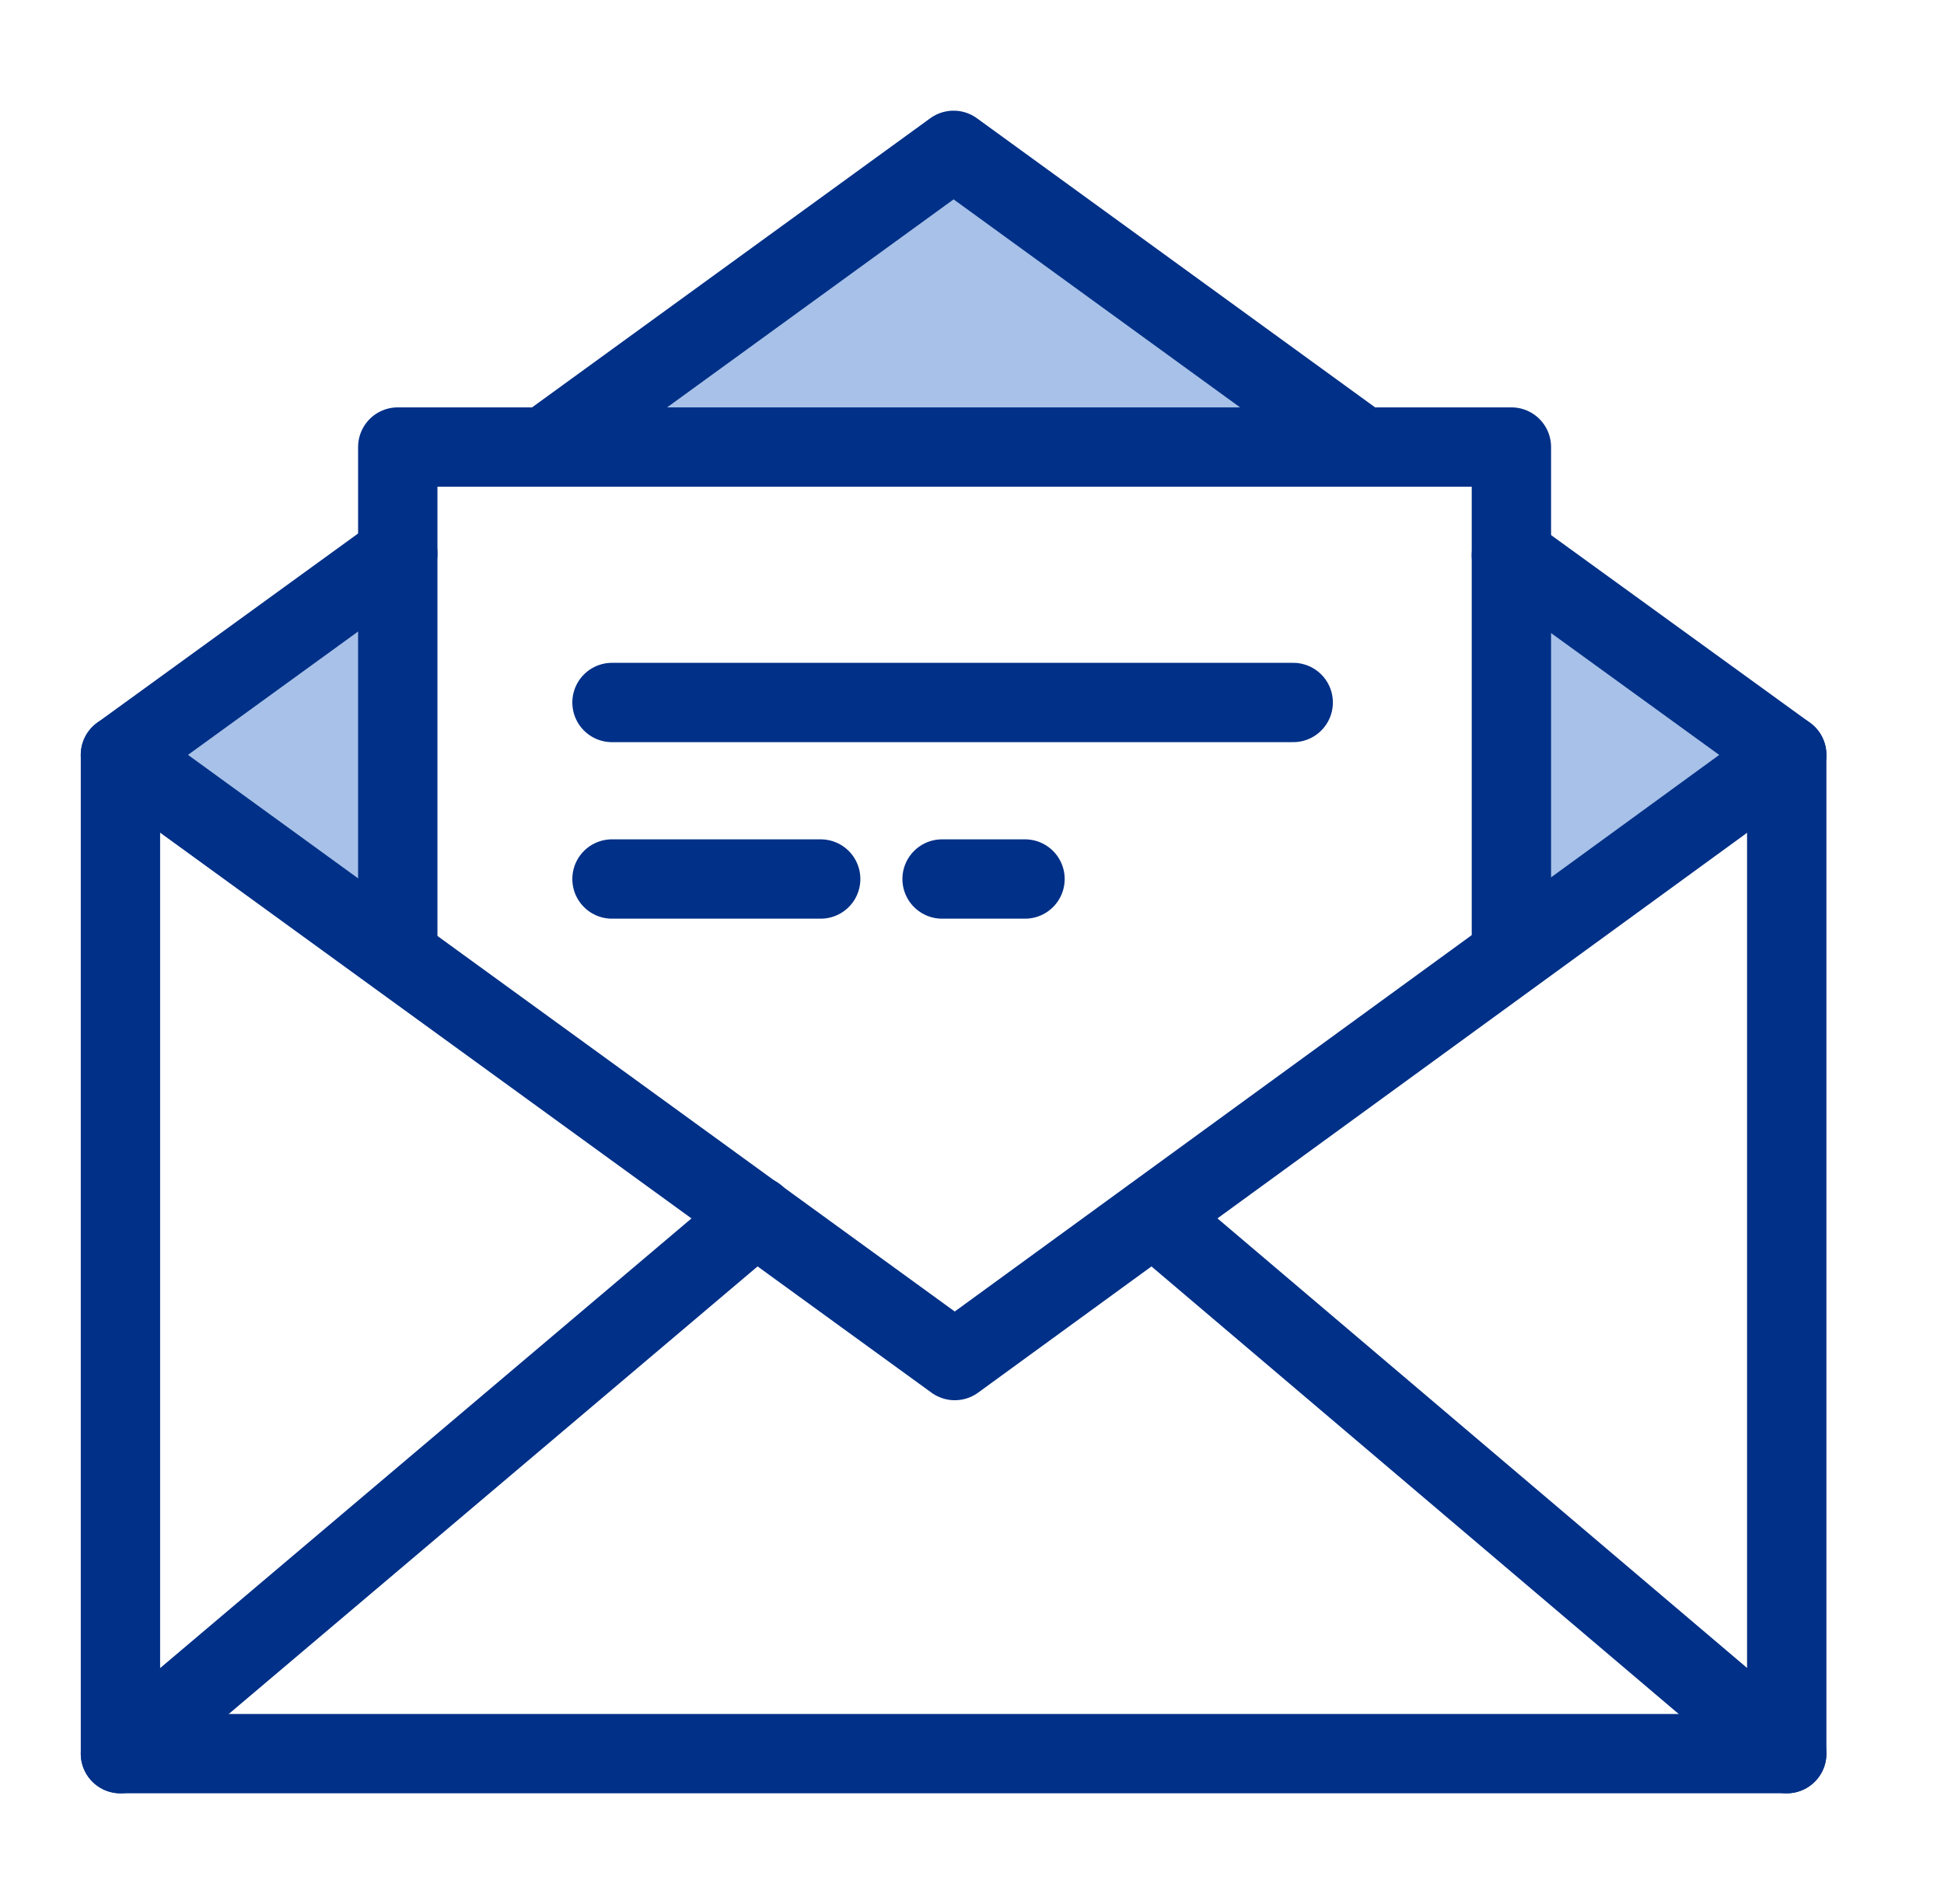 <svg width="49" height="48" viewBox="0 0 49 48" fill="none" xmlns="http://www.w3.org/2000/svg">
<path d="M38.096 24.08L45.036 19.03L38.096 14V24.08Z" fill="#A7C1E8"/>
<path d="M34.336 11.27L24.036 3.79L13.766 11.27H34.336Z" fill="#A7C1E8"/>
<path d="M10.026 13.96L3.036 19.03L10.026 24.11V13.96Z" fill="#A7C1E8"/>
<path d="M38.096 14L45.036 19.03V44.21H3.036V19.03L10.026 13.96" stroke="#003087" stroke-width="2" stroke-linecap="round" stroke-linejoin="round"/>
<path d="M13.736 11.27L24.036 3.79L34.336 11.27" stroke="#003087" stroke-width="2" stroke-linecap="round" stroke-linejoin="round"/>
<path d="M45.036 19.03L24.066 34.3L3.036 19.03" stroke="#003087" stroke-width="2" stroke-linecap="round" stroke-linejoin="round"/>
<path d="M38.096 24.11V11.27H10.026V24.11" stroke="#003087" stroke-width="2" stroke-linejoin="round"/>
<path d="M15.426 17.71H32.596" stroke="#003087" stroke-width="2" stroke-linecap="round" stroke-linejoin="round"/>
<path d="M15.426 22.16H20.686" stroke="#003087" stroke-width="2" stroke-linecap="round" stroke-linejoin="round"/>
<path d="M23.746 22.16H25.836" stroke="#003087" stroke-width="2" stroke-linecap="round" stroke-linejoin="round"/>
<path d="M3.036 44.21L19.056 30.65" stroke="#003087" stroke-width="2" stroke-linecap="round" stroke-linejoin="round"/>
<path d="M45.036 44.21L29.076 30.66" stroke="#003087" stroke-width="2" stroke-linecap="round" stroke-linejoin="round"/>
</svg>
